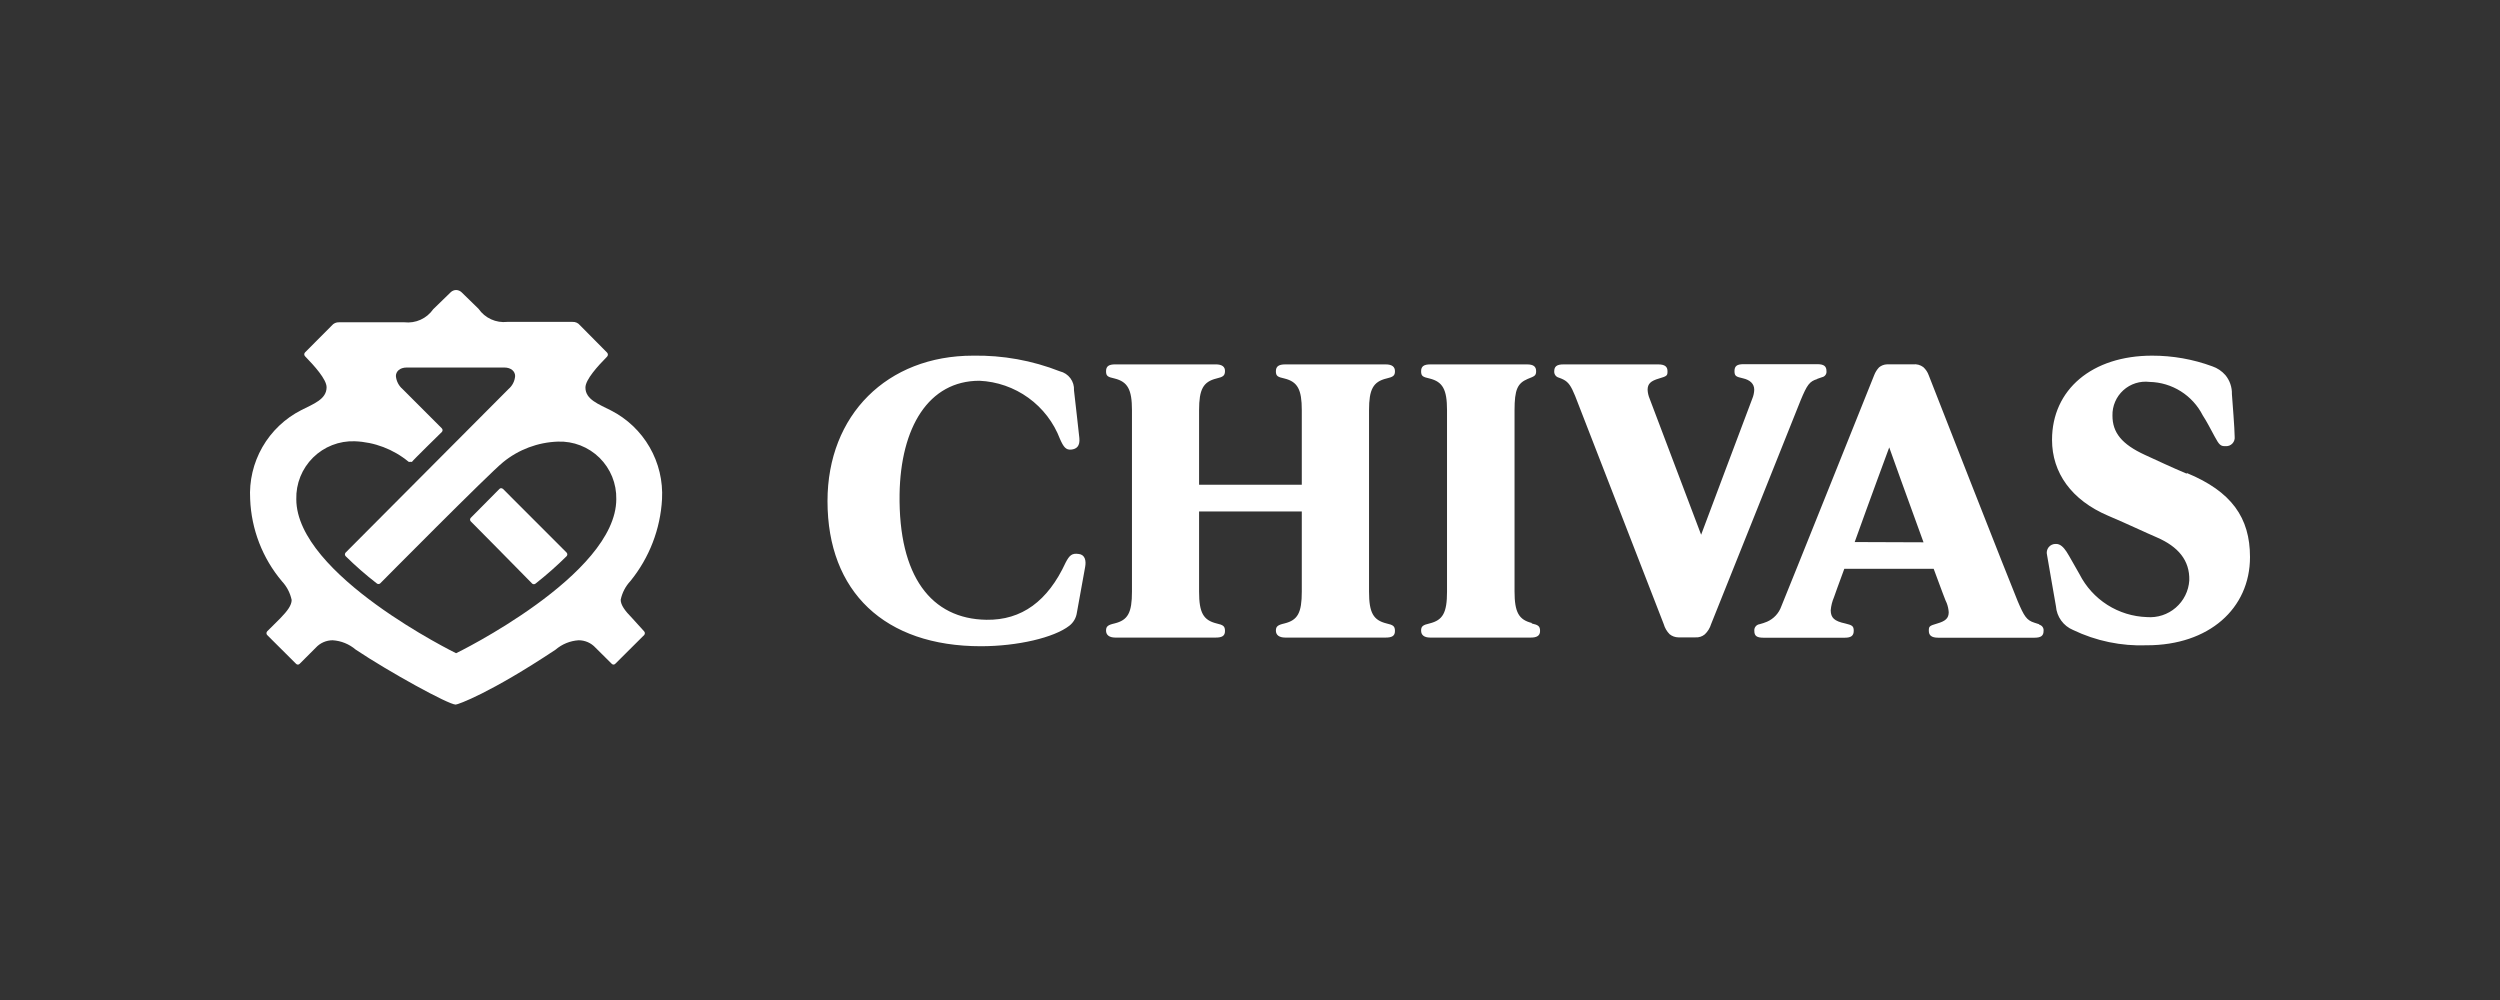 <svg width="250" height="100" viewBox="0 0 250 100" fill="none" xmlns="http://www.w3.org/2000/svg">
<rect x="0" y="0" width="250" height="100" fill="#333333" stroke="none"/>
<path d="M181.716 37.89L182.202 37.72C182.34 37.694 182.463 37.617 182.545 37.504C182.628 37.391 182.664 37.251 182.647 37.112C182.647 36.626 182.398 36.417 181.719 36.417H174.365C173.685 36.417 173.449 36.614 173.449 37.112C173.449 37.611 173.606 37.675 174.3 37.833C174.994 37.991 175.424 38.37 175.424 38.974C175.414 39.28 175.348 39.582 175.229 39.865C175.006 40.429 170.113 53.474 170.113 53.474L164.97 39.883C164.847 39.596 164.776 39.29 164.761 38.978C164.761 38.37 165.088 38.087 165.899 37.851C166.71 37.615 166.75 37.562 166.75 37.122C166.75 36.682 166.506 36.44 165.821 36.44H156.337C155.658 36.44 155.422 36.662 155.422 37.147C155.416 37.287 155.458 37.425 155.541 37.537C155.625 37.649 155.745 37.729 155.88 37.764C156.032 37.815 156.181 37.876 156.324 37.947C156.848 38.21 157.11 38.603 157.516 39.6C157.922 40.597 166.19 61.98 166.373 62.413C166.481 62.794 166.684 63.141 166.962 63.422C167.211 63.623 167.52 63.734 167.839 63.737H169.552C169.889 63.76 170.222 63.652 170.481 63.435C170.776 63.155 170.993 62.803 171.11 62.413C171.253 62.085 180.059 40.042 180.059 40.042C180.713 38.469 180.949 38.142 181.721 37.906L181.716 37.89ZM107.869 55.398C107.202 55.293 106.941 55.529 106.561 56.263C104.783 60.117 102.165 62.032 98.645 61.978C93.124 61.899 89.84 57.637 89.958 49.417C90.063 42.73 92.863 38.076 97.939 38.076C99.704 38.154 101.407 38.747 102.839 39.782C104.271 40.816 105.369 42.247 105.998 43.898C106.352 44.697 106.588 45.012 107.124 44.959C107.66 44.905 108.014 44.605 107.935 43.805C107.856 43.005 107.529 40.2 107.399 39.033C107.426 38.6 107.299 38.172 107.04 37.824C106.781 37.476 106.408 37.231 105.986 37.132C103.221 36.045 100.27 35.513 97.299 35.566C88.729 35.566 82.75 41.483 82.75 50.109C82.75 59.196 88.481 64.623 98.085 64.623C101.773 64.623 105.411 63.758 106.928 62.578C107.344 62.258 107.617 61.786 107.688 61.266C107.871 60.284 108.395 57.333 108.513 56.705C108.631 56.076 108.513 55.472 107.871 55.393L107.869 55.398ZM203.918 62.425L203.432 62.268C202.66 62.025 202.412 61.626 201.77 60.117C201.128 58.609 192.982 37.825 192.877 37.536C192.766 37.219 192.577 36.935 192.328 36.71C192.035 36.491 191.67 36.392 191.308 36.435H188.691C188.403 36.446 188.127 36.552 187.906 36.736C187.695 36.96 187.53 37.223 187.42 37.51C187.131 38.231 178.627 59.457 178.13 60.638C178.01 60.978 177.822 61.289 177.576 61.553C177.331 61.817 177.034 62.027 176.703 62.171C176.461 62.272 176.212 62.355 175.958 62.42C175.879 62.431 175.803 62.456 175.733 62.496C175.664 62.536 175.603 62.589 175.555 62.653C175.506 62.716 175.47 62.788 175.45 62.865C175.429 62.943 175.424 63.023 175.434 63.102C175.434 63.589 175.683 63.771 176.337 63.771H184.483C185.124 63.771 185.373 63.562 185.373 63.077C185.373 62.592 185.203 62.513 184.522 62.347C183.428 62.111 183.084 61.783 183.071 61.035C183.108 60.584 183.219 60.141 183.398 59.725C183.463 59.514 183.868 58.414 184.431 56.88H193.367C194.087 58.825 194.611 60.249 194.675 60.315C194.784 60.605 194.851 60.91 194.872 61.219C194.872 61.827 194.545 62.111 193.734 62.347C192.923 62.583 192.883 62.635 192.883 63.077C192.883 63.518 193.126 63.771 193.826 63.771H203.443C204.122 63.771 204.358 63.562 204.358 63.077C204.372 62.94 204.336 62.803 204.257 62.692C204.177 62.58 204.06 62.501 203.926 62.469L203.918 62.425ZM185.469 54.205C186.909 50.179 188.923 44.739 188.923 44.739C188.923 44.739 190.869 50.193 192.352 54.231L185.469 54.205ZM138.645 37.851C139.325 37.693 139.496 37.562 139.496 37.122C139.496 36.682 139.208 36.44 138.567 36.44H128.531C127.877 36.44 127.589 36.637 127.589 37.122C127.589 37.607 127.759 37.698 128.452 37.851C129.76 38.178 130.179 38.946 130.179 41.012V48.472H119.908V41.01C119.908 38.943 120.314 38.178 121.648 37.849C122.329 37.691 122.486 37.559 122.499 37.119C122.513 36.679 122.211 36.437 121.57 36.437H111.534C110.868 36.437 110.605 36.634 110.605 37.119C110.605 37.605 110.763 37.696 111.456 37.849C112.764 38.176 113.196 38.943 113.196 41.01V59.169C113.196 61.28 112.791 62.014 111.456 62.342C110.763 62.499 110.605 62.656 110.605 63.063C110.605 63.471 110.893 63.758 111.534 63.758H121.57C122.211 63.758 122.499 63.587 122.499 63.102C122.499 62.617 122.329 62.494 121.648 62.342C120.34 62.014 119.908 61.28 119.908 59.169V51.145H130.179V59.169C130.179 61.28 129.773 62.014 128.452 62.342C127.759 62.499 127.589 62.656 127.589 63.063C127.589 63.471 127.877 63.758 128.531 63.758H138.566C139.207 63.758 139.495 63.587 139.495 63.102C139.495 62.617 139.325 62.494 138.644 62.342C137.334 62.014 136.903 61.28 136.903 59.169V41.01C136.903 38.943 137.309 38.178 138.644 37.849L138.645 37.851ZM153.193 62.302C151.885 61.975 151.454 61.241 151.454 59.13V41.015C151.454 38.948 151.755 38.328 152.762 37.895C153.416 37.632 153.613 37.593 153.613 37.122C153.613 36.65 153.338 36.44 152.696 36.44H143.028C142.386 36.44 142.111 36.637 142.111 37.122C142.111 37.607 142.268 37.698 142.962 37.851C144.271 38.178 144.702 38.946 144.702 41.012V59.169C144.702 61.28 144.284 62.014 142.962 62.342C142.268 62.499 142.111 62.644 142.111 63.063C142.111 63.483 142.386 63.758 143.028 63.758H153.077C153.665 63.758 154.006 63.587 154.006 63.102C154.006 62.617 153.835 62.494 153.155 62.342L153.193 62.302ZM218.677 47.37C216.95 46.64 215.88 46.124 214.503 45.495C212.161 44.419 211.246 43.252 211.246 41.561C211.234 41.085 211.325 40.612 211.513 40.175C211.7 39.737 211.98 39.346 212.332 39.026C212.685 38.706 213.102 38.466 213.556 38.322C214.009 38.178 214.489 38.134 214.961 38.192C216.066 38.216 217.144 38.54 218.079 39.129C219.015 39.718 219.773 40.549 220.273 41.535C220.652 42.111 221.032 42.846 221.477 43.672C221.922 44.499 222.065 44.629 222.562 44.616C222.688 44.625 222.814 44.605 222.931 44.56C223.048 44.514 223.154 44.443 223.24 44.351C223.327 44.26 223.392 44.15 223.431 44.031C223.47 43.911 223.482 43.784 223.466 43.659C223.466 42.911 223.243 40.133 223.191 39.411C223.21 38.72 222.978 38.045 222.539 37.511C222.187 37.108 221.736 36.805 221.23 36.632C219.303 35.923 217.265 35.562 215.212 35.566C209.22 35.566 205.203 38.948 205.203 43.983C205.203 47.274 207.148 50.014 210.815 51.574C212.882 52.453 214.427 53.2 215.709 53.75C217.789 54.655 218.991 56.019 218.928 58.051C218.894 58.571 218.757 59.079 218.524 59.545C218.292 60.011 217.969 60.427 217.574 60.767C217.18 61.108 216.722 61.366 216.226 61.528C215.731 61.69 215.208 61.751 214.689 61.709C213.285 61.663 211.919 61.241 210.734 60.487C209.548 59.733 208.587 58.674 207.951 57.422C207.597 56.831 206.916 55.559 206.641 55.153C206.367 54.747 206.033 54.38 205.596 54.394C205.457 54.386 205.318 54.413 205.191 54.47C205.064 54.527 204.952 54.613 204.865 54.722C204.778 54.831 204.718 54.959 204.691 55.095C204.663 55.232 204.668 55.373 204.706 55.507C204.888 56.504 205.426 59.742 205.596 60.634C205.636 61.146 205.815 61.637 206.116 62.053C206.416 62.469 206.825 62.795 207.298 62.994C209.6 64.1 212.138 64.627 214.69 64.528C220.878 64.528 225 60.87 225 55.704C225 51.771 223.156 49.148 218.678 47.3L218.677 47.37Z" fill="white"/>
<path d="M63.207 61.804C62.487 61.074 62.069 60.497 62.069 59.974C62.216 59.273 62.552 58.626 63.042 58.104C64.932 55.778 66.039 52.913 66.203 49.919C66.302 48.104 65.873 46.299 64.966 44.724C64.06 43.148 62.715 41.87 61.096 41.044C59.88 40.416 58.543 39.959 58.543 38.756C58.543 37.958 59.784 36.599 60.713 35.658C60.762 35.604 60.79 35.534 60.79 35.461C60.79 35.389 60.762 35.319 60.713 35.265L57.99 32.517C57.903 32.409 57.791 32.322 57.665 32.266C57.538 32.209 57.399 32.183 57.26 32.19H50.721C50.17 32.251 49.613 32.161 49.109 31.931C48.604 31.701 48.172 31.339 47.856 30.883L46.154 29.223C46.005 29.084 45.811 29.005 45.608 29C45.408 29.005 45.217 29.084 45.072 29.223L43.32 30.925C43.002 31.381 42.566 31.744 42.059 31.974C41.553 32.203 40.993 32.291 40.44 32.229H33.906C33.767 32.222 33.629 32.248 33.502 32.304C33.375 32.361 33.263 32.448 33.177 32.556L30.507 35.237C30.481 35.263 30.46 35.293 30.446 35.327C30.431 35.36 30.424 35.396 30.424 35.433C30.424 35.469 30.431 35.505 30.446 35.539C30.46 35.573 30.481 35.603 30.507 35.629C31.422 36.57 32.659 37.93 32.659 38.726C32.659 39.929 31.352 40.386 30.122 41.015C28.498 41.841 27.149 43.124 26.242 44.705C25.335 46.287 24.909 48.098 25.016 49.918C25.132 52.932 26.25 55.821 28.193 58.128C28.682 58.651 29.018 59.298 29.166 59.998C29.166 60.521 28.747 61.092 28.029 61.829L26.715 63.137C26.67 63.188 26.646 63.253 26.646 63.32C26.646 63.387 26.67 63.452 26.715 63.502L29.605 66.379C29.627 66.404 29.655 66.425 29.687 66.439C29.718 66.454 29.752 66.461 29.787 66.461C29.821 66.461 29.855 66.454 29.887 66.439C29.918 66.425 29.947 66.404 29.969 66.379L31.578 64.77C31.792 64.536 32.053 64.348 32.344 64.22C32.635 64.092 32.949 64.026 33.267 64.026C34.118 64.08 34.929 64.411 35.577 64.967C38.95 67.216 44.847 70.459 45.567 70.459C45.788 70.459 49.005 69.321 55.556 64.967C56.203 64.411 57.014 64.08 57.866 64.026C58.183 64.026 58.497 64.092 58.788 64.22C59.078 64.349 59.339 64.537 59.552 64.771L61.174 66.38C61.196 66.405 61.223 66.425 61.254 66.438C61.284 66.452 61.317 66.459 61.35 66.459C61.384 66.459 61.417 66.452 61.447 66.438C61.477 66.425 61.505 66.405 61.527 66.38L64.417 63.503C64.462 63.453 64.486 63.388 64.486 63.321C64.486 63.254 64.462 63.189 64.417 63.139L63.207 61.804ZM45.608 65.321C45.608 65.321 29.63 57.502 29.63 49.919C29.61 49.149 29.748 48.382 30.035 47.667C30.323 46.952 30.753 46.303 31.301 45.76C31.848 45.218 32.501 44.793 33.219 44.512C33.936 44.231 34.704 44.1 35.474 44.127C37.447 44.201 39.34 44.922 40.862 46.179C40.916 46.201 40.977 46.201 41.032 46.179C41.087 46.198 41.147 46.198 41.202 46.179C41.202 46.115 44.183 43.199 44.183 43.199C44.23 43.15 44.257 43.085 44.257 43.017C44.257 42.949 44.23 42.884 44.183 42.835L40.26 38.91C39.874 38.579 39.633 38.11 39.589 37.603C39.589 37.158 39.968 36.752 40.674 36.752H50.428C51.134 36.752 51.513 37.157 51.513 37.603C51.495 37.854 51.426 38.099 51.311 38.324C51.197 38.548 51.038 38.748 50.846 38.91L34.56 55.261C34.516 55.309 34.491 55.373 34.491 55.438C34.491 55.504 34.516 55.567 34.56 55.615C35.546 56.588 36.589 57.5 37.685 58.347C37.731 58.384 37.789 58.404 37.848 58.404C37.908 58.404 37.965 58.384 38.012 58.347C38.012 58.347 48.954 47.299 50.315 46.215C51.867 44.949 53.791 44.228 55.793 44.161C56.56 44.133 57.324 44.263 58.039 44.541C58.754 44.819 59.405 45.241 59.952 45.779C60.498 46.318 60.928 46.963 61.217 47.674C61.505 48.385 61.645 49.147 61.629 49.914C61.624 57.502 45.634 65.321 45.608 65.321Z" fill="white"/>
<path d="M50.303 48.896C50.249 48.849 50.18 48.821 50.108 48.817C50.076 48.819 50.044 48.827 50.015 48.84C49.986 48.854 49.96 48.873 49.939 48.896L47.072 51.789C47.029 51.836 47.005 51.897 47.005 51.96C47.005 52.024 47.029 52.085 47.072 52.132C47.072 52.132 52.284 57.391 53.223 58.365C53.269 58.402 53.326 58.422 53.386 58.422C53.445 58.422 53.502 58.402 53.548 58.365C54.638 57.509 55.678 56.591 56.663 55.616C56.707 55.568 56.732 55.504 56.732 55.439C56.732 55.373 56.707 55.31 56.663 55.261L50.303 48.896Z" fill="white"/>
</svg>

